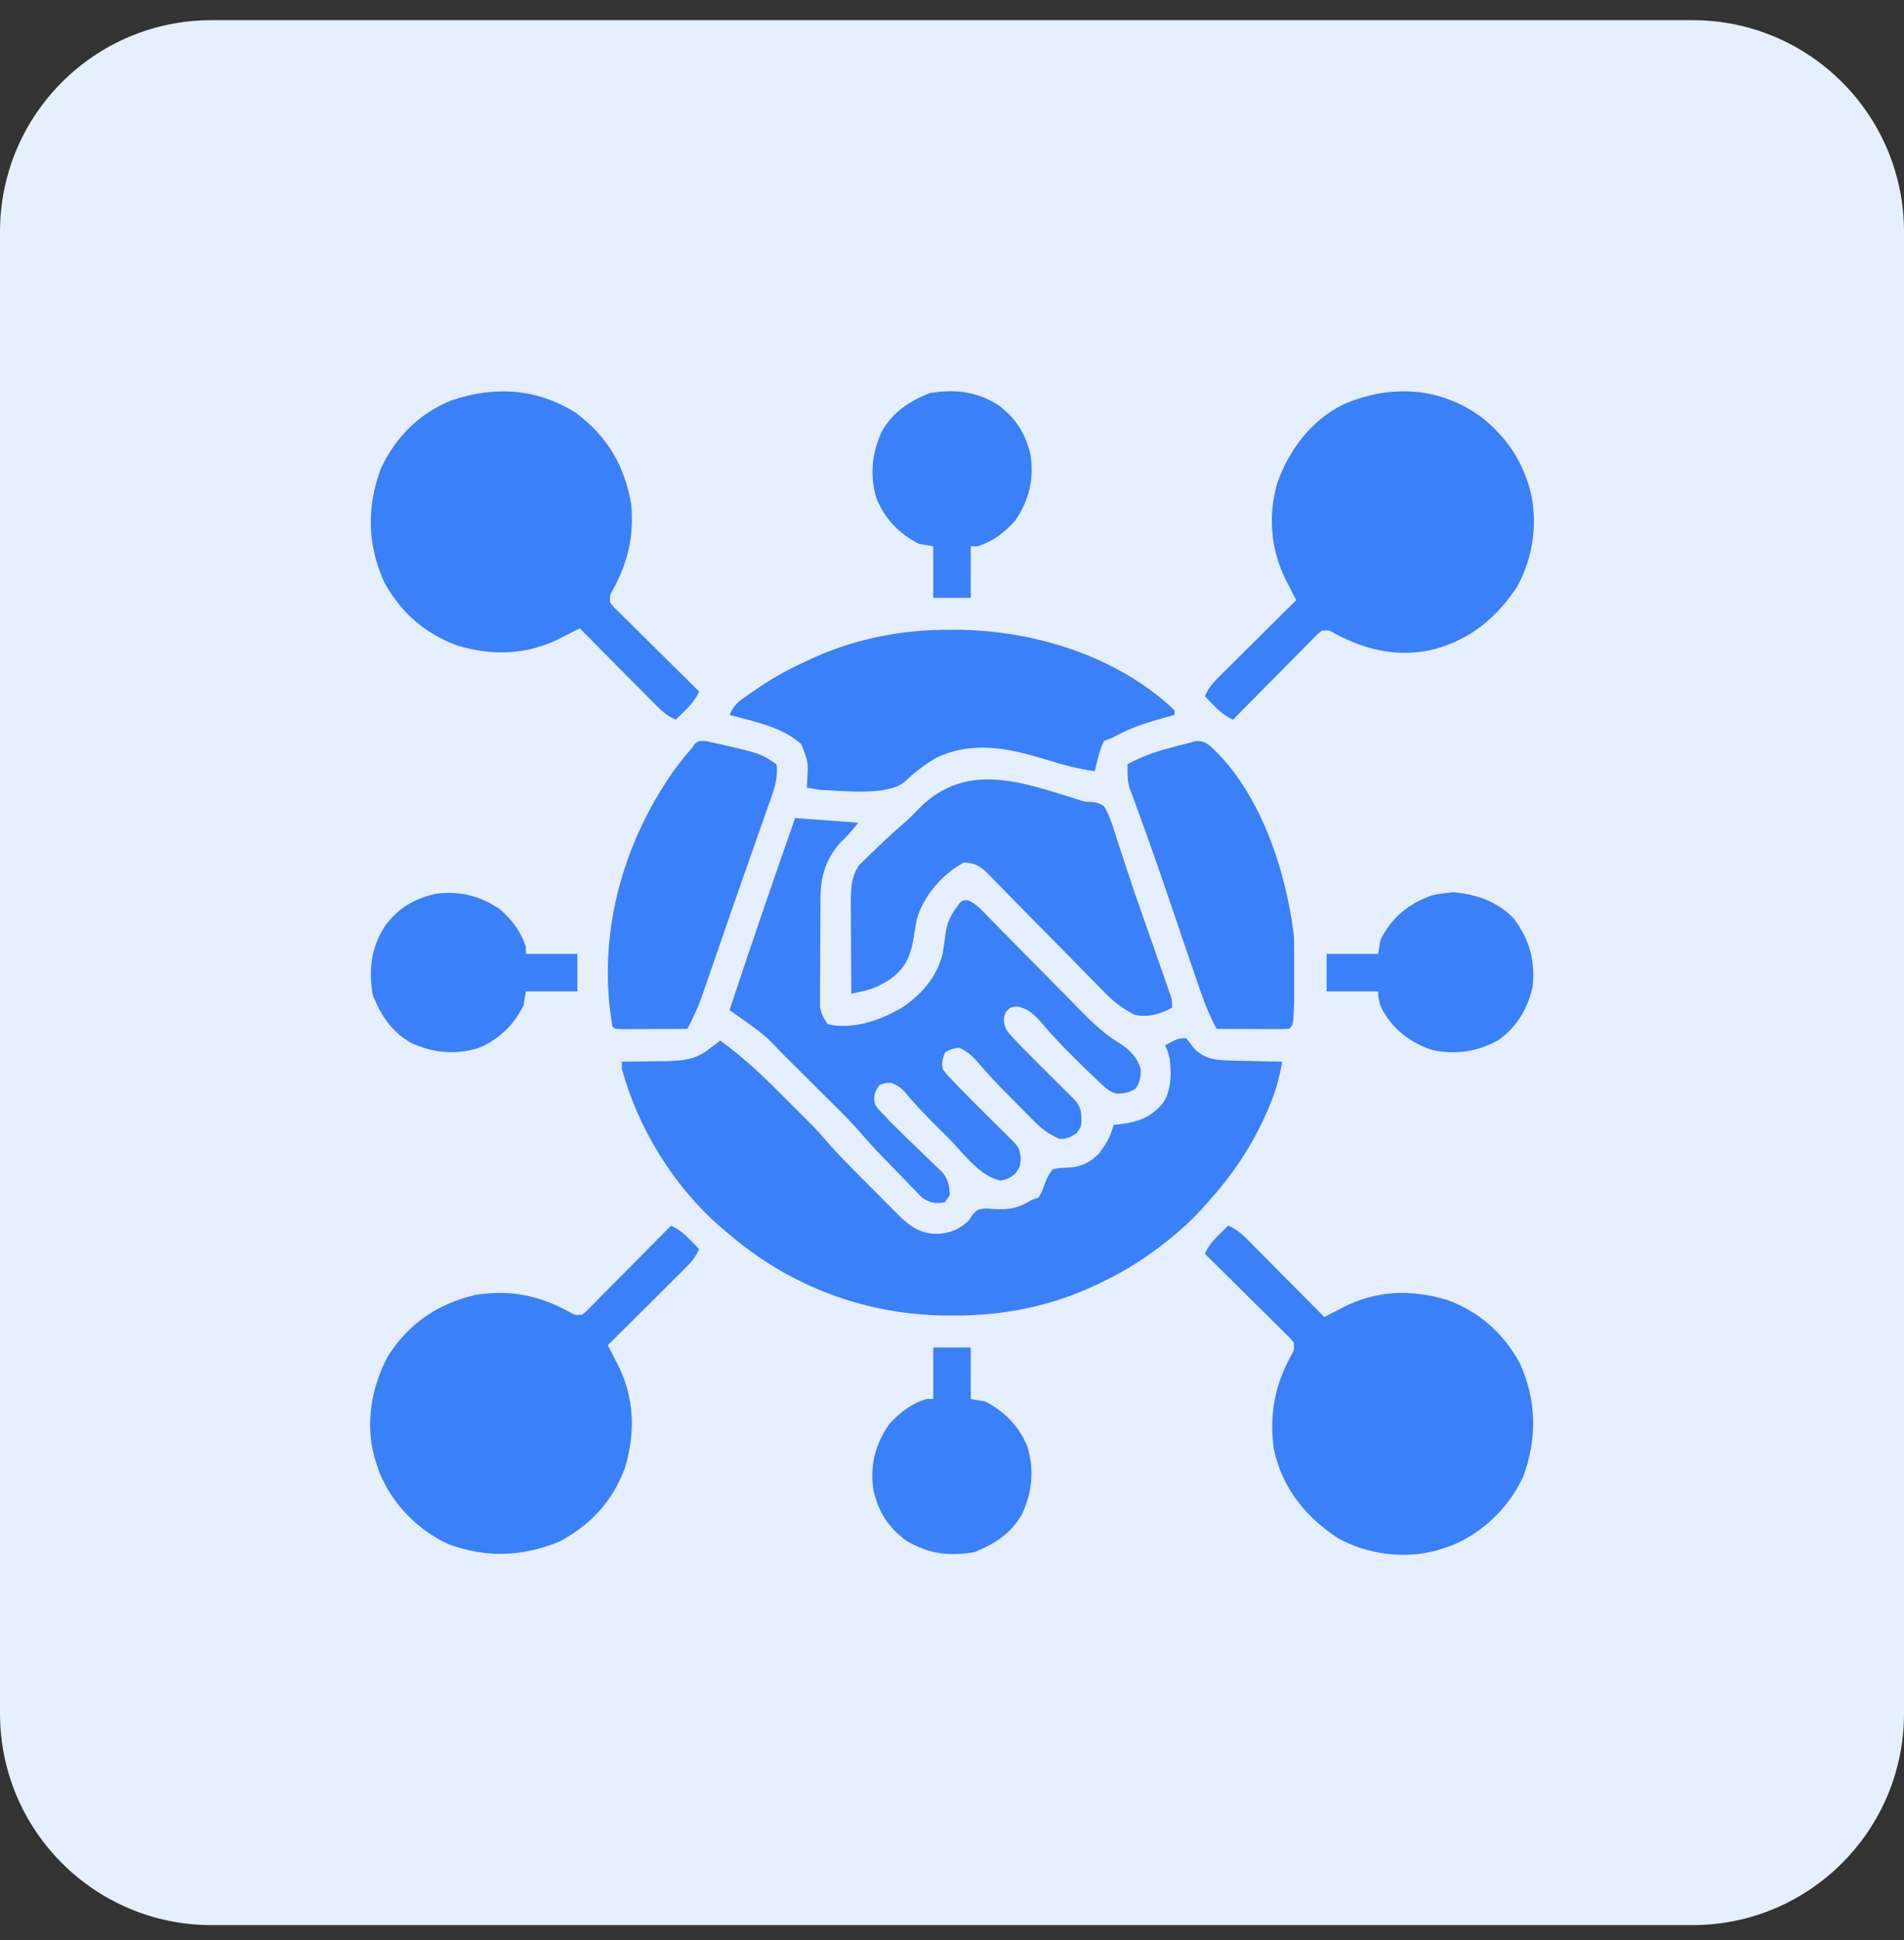 <svg xmlns="http://www.w3.org/2000/svg" width="54" height="55" viewBox="0 0 54 55" fill="none"><rect x="0" y="0" width="54" height="55" fill="#333333" stroke="none"/><path d="M0 6.572C0 3.258 2.686 0.572 6 0.572H48C51.314 0.572 54 3.258 54 6.572V48.572C54 51.886 51.314 54.572 48 54.572H6C2.686 54.572 0 51.886 0 48.572V6.572Z" fill="#E6EFFE"></path><g clip-path="url(#clip0_57722_326)"><path d="M33.641 29.431C33.719 29.527 33.797 29.622 33.868 29.723C34.146 30.006 34.464 30.055 34.846 30.063C34.889 30.064 34.933 30.065 34.978 30.067C35.116 30.07 35.254 30.073 35.392 30.075C35.486 30.077 35.58 30.079 35.675 30.082C35.904 30.087 36.134 30.092 36.363 30.096C36.288 30.539 36.179 30.943 36.002 31.357C35.979 31.411 35.956 31.465 35.933 31.52C35.54 32.409 35.018 33.222 34.371 33.947C34.292 34.039 34.292 34.039 34.212 34.133C33.834 34.563 33.433 34.929 32.977 35.275C32.942 35.302 32.907 35.329 32.871 35.357C32.279 35.811 31.665 36.165 30.984 36.471C30.942 36.489 30.901 36.508 30.858 36.528C29.639 37.066 28.367 37.296 27.037 37.292C26.991 37.292 26.945 37.292 26.897 37.292C24.558 37.284 22.4 36.47 20.625 34.943C20.562 34.889 20.498 34.836 20.433 34.78C19.11 33.632 18.093 31.985 17.637 30.295C17.637 30.229 17.637 30.163 17.637 30.096C17.694 30.095 17.752 30.095 17.811 30.095C18.027 30.093 18.243 30.09 18.459 30.085C18.552 30.084 18.645 30.083 18.738 30.082C19.288 30.08 19.727 30.067 20.16 29.697C20.215 29.657 20.27 29.618 20.326 29.577C20.359 29.551 20.392 29.525 20.426 29.498C21.121 29.993 21.726 30.587 22.327 31.191C22.431 31.295 22.535 31.399 22.64 31.504C22.708 31.572 22.776 31.64 22.844 31.708C22.904 31.768 22.964 31.828 23.026 31.89C23.17 32.038 23.305 32.19 23.439 32.345C23.675 32.617 23.923 32.874 24.176 33.129C24.244 33.197 24.244 33.197 24.314 33.268C24.41 33.364 24.505 33.46 24.601 33.556C24.747 33.703 24.892 33.85 25.037 33.997C25.13 34.091 25.224 34.184 25.317 34.278C25.382 34.344 25.382 34.344 25.448 34.411C25.776 34.738 26.078 34.971 26.56 34.976C26.933 34.966 27.189 34.86 27.465 34.611C27.504 34.553 27.542 34.494 27.582 34.434C27.73 34.279 27.73 34.279 27.956 34.256C28.04 34.262 28.125 34.269 28.212 34.275C28.639 34.295 28.895 34.244 29.258 34.013C29.324 33.992 29.389 33.97 29.457 33.947C29.537 33.816 29.588 33.687 29.638 33.542C29.695 33.388 29.748 33.275 29.855 33.15C30.023 33.105 30.174 33.1 30.347 33.095C30.683 33.073 30.936 32.938 31.168 32.697C31.368 32.443 31.503 32.206 31.582 31.888C31.633 31.884 31.685 31.878 31.738 31.873C32.284 31.804 32.655 31.682 33.002 31.241C33.228 30.863 33.218 30.458 33.176 30.029C33.12 29.793 33.12 29.793 33.043 29.631C33.416 29.431 33.416 29.431 33.641 29.431Z" fill="#3A80F8"></path><path d="M16.323 11.699C17.214 12.351 17.718 13.205 17.902 14.291C17.983 15.193 17.816 15.924 17.385 16.715C17.29 16.88 17.29 16.88 17.305 17.08C17.402 17.206 17.402 17.206 17.536 17.334C17.587 17.385 17.637 17.435 17.689 17.487C17.745 17.541 17.8 17.596 17.857 17.651C17.913 17.707 17.969 17.763 18.026 17.82C18.206 17.999 18.386 18.176 18.566 18.354C18.688 18.475 18.81 18.595 18.931 18.716C19.23 19.012 19.529 19.308 19.828 19.603C19.721 19.83 19.602 19.976 19.421 20.151C19.373 20.198 19.325 20.245 19.276 20.293C19.22 20.346 19.22 20.346 19.164 20.4C18.95 20.306 18.807 20.192 18.643 20.027C18.593 19.977 18.544 19.928 18.494 19.878C18.441 19.825 18.389 19.772 18.335 19.717C18.281 19.663 18.227 19.608 18.171 19.552C17.998 19.379 17.826 19.205 17.653 19.03C17.536 18.913 17.419 18.795 17.302 18.677C17.015 18.389 16.728 18.1 16.441 17.81C16.379 17.842 16.316 17.874 16.252 17.907C16.168 17.95 16.085 17.992 16.001 18.035C15.96 18.056 15.919 18.077 15.877 18.099C14.943 18.571 13.957 18.595 12.96 18.296C12.05 17.961 11.356 17.352 10.895 16.499C10.419 15.447 10.398 14.374 10.797 13.295C11.204 12.405 11.889 11.718 12.802 11.35C14.007 10.937 15.226 11.004 16.323 11.699Z" fill="#3A80F8"></path><path d="M34.836 34.744C35.05 34.838 35.193 34.952 35.357 35.117C35.406 35.166 35.456 35.216 35.506 35.266C35.559 35.319 35.611 35.373 35.665 35.427C35.719 35.481 35.773 35.536 35.829 35.592C36.002 35.765 36.174 35.94 36.347 36.114C36.464 36.231 36.581 36.349 36.698 36.467C36.985 36.755 37.272 37.044 37.559 37.334C37.621 37.302 37.684 37.27 37.748 37.237C37.832 37.194 37.915 37.152 37.999 37.109C38.04 37.088 38.081 37.067 38.123 37.045C39.057 36.573 40.043 36.549 41.04 36.848C41.95 37.183 42.644 37.792 43.105 38.645C43.582 39.699 43.598 40.767 43.203 41.849C42.808 42.715 42.082 43.426 41.207 43.796C41.098 43.835 40.989 43.873 40.879 43.908C40.81 43.93 40.81 43.93 40.739 43.953C39.817 44.204 38.766 44.062 37.936 43.597C37.007 42.981 36.355 42.162 36.123 41.056C36.002 40.086 36.15 39.282 36.615 38.429C36.71 38.264 36.71 38.264 36.695 38.064C36.598 37.938 36.598 37.938 36.464 37.81C36.413 37.759 36.363 37.709 36.311 37.657C36.255 37.603 36.2 37.549 36.143 37.493C36.087 37.437 36.031 37.381 35.974 37.324C35.794 37.145 35.614 36.968 35.434 36.79C35.312 36.669 35.19 36.549 35.069 36.428C34.77 36.132 34.471 35.836 34.172 35.541C34.279 35.314 34.398 35.168 34.579 34.993C34.627 34.946 34.675 34.899 34.724 34.851C34.761 34.816 34.798 34.78 34.836 34.744Z" fill="#3A80F8"></path><path d="M19.031 34.744C19.258 34.85 19.404 34.97 19.579 35.151C19.626 35.199 19.673 35.247 19.721 35.296C19.774 35.352 19.774 35.352 19.828 35.408C19.734 35.622 19.62 35.765 19.455 35.929C19.405 35.978 19.356 36.028 19.306 36.078C19.226 36.157 19.226 36.157 19.145 36.237C19.09 36.291 19.036 36.345 18.98 36.401C18.806 36.574 18.633 36.746 18.459 36.919C18.341 37.036 18.223 37.153 18.105 37.27C17.817 37.557 17.527 37.844 17.238 38.131C17.27 38.193 17.302 38.256 17.335 38.32C17.378 38.404 17.42 38.487 17.463 38.571C17.484 38.612 17.505 38.653 17.526 38.695C17.999 39.629 18.023 40.614 17.724 41.612C17.376 42.556 16.735 43.248 15.844 43.709C14.792 44.132 13.787 44.164 12.723 43.775C11.857 43.38 11.146 42.654 10.776 41.779C10.737 41.67 10.699 41.561 10.664 41.451C10.642 41.382 10.642 41.382 10.619 41.311C10.357 40.349 10.536 39.308 11.004 38.442C11.587 37.521 12.406 36.964 13.462 36.713C14.444 36.547 15.277 36.715 16.143 37.187C16.308 37.282 16.308 37.282 16.508 37.267C16.634 37.17 16.634 37.17 16.762 37.036C16.812 36.985 16.863 36.935 16.915 36.883C16.969 36.827 17.023 36.772 17.079 36.715C17.135 36.659 17.191 36.603 17.248 36.546C17.427 36.366 17.604 36.186 17.782 36.006C17.903 35.884 18.023 35.762 18.144 35.641C18.44 35.342 18.736 35.043 19.031 34.744Z" fill="#3A80F8"></path><path d="M42.113 11.902C42.698 12.401 43.1 12.96 43.336 13.693C43.351 13.739 43.366 13.785 43.381 13.833C43.632 14.755 43.49 15.806 43.025 16.636C42.488 17.445 41.809 18.042 40.879 18.342C40.81 18.364 40.81 18.364 40.739 18.387C39.733 18.66 38.751 18.445 37.857 17.957C37.692 17.862 37.692 17.862 37.492 17.877C37.365 17.974 37.365 17.974 37.238 18.108C37.187 18.159 37.137 18.209 37.085 18.261C37.031 18.317 36.977 18.372 36.921 18.429C36.865 18.485 36.809 18.541 36.752 18.598C36.573 18.778 36.396 18.958 36.218 19.138C36.097 19.26 35.977 19.382 35.856 19.503C35.56 19.802 35.264 20.101 34.969 20.4C34.742 20.294 34.596 20.174 34.421 19.993C34.374 19.945 34.327 19.897 34.279 19.848C34.226 19.792 34.226 19.792 34.172 19.736C34.266 19.522 34.38 19.379 34.545 19.215C34.594 19.166 34.644 19.116 34.694 19.066C34.747 19.013 34.8 18.961 34.855 18.907C34.937 18.826 34.937 18.826 35.02 18.743C35.193 18.57 35.367 18.398 35.541 18.225C35.659 18.108 35.777 17.991 35.895 17.874C36.183 17.587 36.472 17.3 36.762 17.013C36.73 16.951 36.698 16.888 36.665 16.824C36.622 16.74 36.58 16.657 36.537 16.573C36.506 16.512 36.506 16.512 36.473 16.449C36.036 15.584 35.958 14.62 36.228 13.687C36.563 12.745 37.178 11.927 38.084 11.471C39.454 10.873 40.918 10.962 42.113 11.902Z" fill="#3A80F8"></path><path d="M22.551 23.189C23.142 23.233 23.734 23.277 24.344 23.322C24.012 23.721 24.012 23.721 23.846 23.87C23.443 24.312 23.275 24.826 23.27 25.416C23.27 25.488 23.269 25.56 23.269 25.634C23.268 25.712 23.268 25.789 23.268 25.868C23.267 25.988 23.267 25.988 23.267 26.11C23.266 26.279 23.266 26.447 23.265 26.616C23.265 26.874 23.263 27.132 23.261 27.39C23.26 27.553 23.26 27.717 23.259 27.881C23.259 27.958 23.258 28.035 23.257 28.115C23.257 28.187 23.257 28.259 23.258 28.333C23.257 28.396 23.257 28.459 23.257 28.525C23.286 28.737 23.352 28.862 23.48 29.033C24.194 29.2 24.984 28.917 25.593 28.556C26.158 28.169 26.558 27.709 26.734 27.041C26.771 26.82 26.8 26.598 26.83 26.376C26.891 26.05 27.035 25.843 27.232 25.58C27.332 25.513 27.332 25.513 27.449 25.521C27.662 25.605 27.797 25.755 27.954 25.916C27.988 25.951 28.023 25.986 28.059 26.022C28.134 26.098 28.209 26.175 28.284 26.251C28.403 26.372 28.522 26.493 28.642 26.614C28.939 26.914 29.235 27.215 29.531 27.516C29.781 27.77 30.032 28.023 30.283 28.276C30.4 28.394 30.516 28.513 30.632 28.632C30.975 28.98 31.311 29.305 31.731 29.559C32.011 29.73 32.265 29.982 32.35 30.305C32.363 30.523 32.325 30.672 32.213 30.859C32.026 30.971 31.876 31.008 31.657 30.997C31.483 30.95 31.398 30.878 31.266 30.756C31.22 30.714 31.174 30.672 31.126 30.629C30.897 30.411 30.672 30.191 30.449 29.967C30.405 29.923 30.36 29.878 30.314 29.833C30.052 29.57 29.802 29.3 29.56 29.017C29.349 28.777 29.174 28.588 28.847 28.531C28.656 28.553 28.656 28.553 28.532 28.68C28.44 28.879 28.464 28.958 28.527 29.166C28.637 29.322 28.637 29.322 28.783 29.471C28.837 29.529 28.891 29.586 28.946 29.646C29.257 29.965 29.571 30.281 29.889 30.593C30.02 30.723 30.15 30.852 30.281 30.982C30.338 31.038 30.395 31.094 30.454 31.152C30.66 31.368 30.675 31.525 30.671 31.824C30.652 31.955 30.652 31.955 30.54 32.117C30.364 32.236 30.268 32.282 30.055 32.287C29.741 32.157 29.519 31.979 29.285 31.738C29.251 31.704 29.218 31.671 29.183 31.636C29.112 31.564 29.041 31.493 28.971 31.421C28.864 31.312 28.758 31.205 28.65 31.097C28.319 30.764 27.994 30.427 27.691 30.067C27.538 29.895 27.409 29.795 27.199 29.697C26.978 29.737 26.978 29.737 26.801 29.83C26.732 30.017 26.705 30.102 26.734 30.295C26.838 30.446 26.838 30.446 26.984 30.594C27.038 30.652 27.093 30.71 27.149 30.77C27.472 31.103 27.799 31.43 28.129 31.756C28.266 31.891 28.403 32.027 28.54 32.162C28.6 32.221 28.66 32.281 28.721 32.341C28.896 32.525 28.922 32.584 28.951 32.839C28.926 33.084 28.926 33.084 28.789 33.279C28.594 33.416 28.594 33.416 28.374 33.466C27.784 33.346 27.319 32.682 26.902 32.264C26.797 32.158 26.691 32.053 26.585 31.948C26.256 31.619 25.933 31.289 25.639 30.927C25.525 30.811 25.424 30.752 25.273 30.693C25.099 30.698 25.099 30.698 24.941 30.759C24.797 30.976 24.774 31.039 24.809 31.291C24.912 31.45 24.912 31.45 25.06 31.597C25.142 31.684 25.142 31.684 25.225 31.772C25.568 32.118 25.917 32.459 26.271 32.793C26.369 32.886 26.466 32.98 26.562 33.074C26.619 33.129 26.676 33.183 26.735 33.239C26.899 33.458 26.927 33.609 26.934 33.881C26.89 33.946 26.846 34.012 26.801 34.08C26.508 34.126 26.38 34.112 26.138 33.936C26.072 33.87 26.007 33.803 25.944 33.735C25.909 33.7 25.873 33.664 25.837 33.627C25.726 33.514 25.616 33.398 25.506 33.283C25.432 33.207 25.358 33.132 25.284 33.056C24.998 32.763 24.714 32.469 24.448 32.157C24.092 31.742 23.694 31.364 23.306 30.98C23.225 30.898 23.143 30.817 23.062 30.736C22.912 30.587 22.763 30.438 22.613 30.289C22.106 29.785 22.106 29.785 21.985 29.653C21.73 29.378 21.445 29.165 21.139 28.951C21.096 28.92 21.053 28.89 21.009 28.858C20.903 28.784 20.797 28.709 20.691 28.634C21.291 26.812 21.917 25 22.551 23.189Z" fill="#3A80F8"></path><path d="M26.963 17.852C27.009 17.852 27.055 17.852 27.103 17.852C29.291 17.86 31.688 18.586 33.309 20.134C33.309 20.178 33.309 20.222 33.309 20.267C33.235 20.288 33.161 20.308 33.085 20.328C32.581 20.469 32.102 20.61 31.641 20.864C31.516 20.931 31.516 20.931 31.316 20.998C31.177 21.267 31.12 21.567 31.051 21.861C30.571 21.797 30.118 21.672 29.656 21.529C28.615 21.209 27.587 20.989 26.555 21.482C26.22 21.674 25.932 21.9 25.651 22.165C25.168 22.57 23.888 22.415 23.281 22.392C23.148 22.373 23.015 22.352 22.883 22.326C22.886 22.269 22.889 22.212 22.892 22.153C22.926 21.597 22.926 21.597 22.725 21.096C22.187 20.605 21.377 20.451 20.691 20.267C20.78 20.062 20.866 19.95 21.047 19.82C21.092 19.788 21.137 19.755 21.183 19.722C21.232 19.688 21.28 19.655 21.331 19.62C21.381 19.585 21.431 19.55 21.483 19.513C21.971 19.181 22.477 18.913 23.016 18.674C23.057 18.655 23.099 18.636 23.142 18.617C24.36 18.078 25.632 17.848 26.963 17.852Z" fill="#3A80F8"></path><path d="M30.63 22.684C30.782 22.729 30.782 22.729 30.932 22.733C31.094 22.746 31.181 22.765 31.316 22.857C31.486 23.151 31.578 23.469 31.677 23.791C31.71 23.889 31.742 23.988 31.775 24.086C31.848 24.304 31.919 24.523 31.99 24.742C32.126 25.157 32.271 25.57 32.416 25.982C32.441 26.055 32.467 26.129 32.494 26.205C32.546 26.353 32.598 26.501 32.65 26.649C32.688 26.759 32.688 26.759 32.728 26.871C32.766 26.98 32.766 26.98 32.805 27.092C32.878 27.3 32.951 27.509 33.023 27.717C33.045 27.78 33.068 27.843 33.09 27.908C33.111 27.966 33.131 28.024 33.151 28.083C33.169 28.134 33.187 28.184 33.205 28.237C33.242 28.369 33.242 28.369 33.242 28.568C32.894 28.746 32.572 28.848 32.18 28.767C31.829 28.589 31.574 28.388 31.303 28.107C31.264 28.068 31.226 28.029 31.187 27.989C31.104 27.906 31.022 27.822 30.94 27.738C30.81 27.605 30.68 27.472 30.549 27.34C30.177 26.964 29.807 26.587 29.437 26.21C29.211 25.979 28.983 25.748 28.755 25.518C28.668 25.43 28.582 25.342 28.496 25.254C28.376 25.131 28.255 25.009 28.134 24.886C28.099 24.85 28.064 24.813 28.028 24.776C27.807 24.555 27.647 24.458 27.332 24.451C26.722 24.786 26.208 25.379 26.004 26.045C25.972 26.223 25.941 26.401 25.913 26.58C25.824 27.11 25.686 27.427 25.254 27.754C24.984 27.93 24.747 28.041 24.431 28.108C24.378 28.12 24.324 28.131 24.269 28.143C24.228 28.152 24.187 28.161 24.145 28.17C24.141 27.743 24.139 27.317 24.137 26.89C24.137 26.745 24.136 26.6 24.134 26.455C24.133 26.246 24.132 26.038 24.132 25.829C24.131 25.764 24.13 25.7 24.13 25.633C24.13 25.229 24.131 24.854 24.375 24.513C24.413 24.477 24.451 24.441 24.49 24.403C24.531 24.362 24.573 24.321 24.616 24.279C24.661 24.237 24.705 24.195 24.75 24.152C24.796 24.108 24.841 24.064 24.887 24.019C25.148 23.768 25.412 23.523 25.689 23.291C25.82 23.175 25.938 23.051 26.058 22.924C27.414 21.552 29.02 22.184 30.63 22.684Z" fill="#3A80F8"></path><path d="M20.03 21.01C20.152 21.037 20.152 21.037 20.276 21.064C20.32 21.074 20.363 21.083 20.408 21.093C21.563 21.358 21.563 21.358 22.02 21.662C22.081 22.095 21.923 22.467 21.779 22.871C21.753 22.943 21.728 23.016 21.702 23.091C21.619 23.329 21.535 23.566 21.451 23.803C21.393 23.968 21.336 24.132 21.279 24.296C21.191 24.546 21.104 24.796 21.015 25.046C20.829 25.576 20.644 26.106 20.462 26.637C20.395 26.831 20.328 27.025 20.261 27.218C20.219 27.34 20.177 27.461 20.136 27.582C20.078 27.751 20.02 27.919 19.961 28.086C19.945 28.134 19.928 28.183 19.912 28.232C19.797 28.558 19.655 28.859 19.496 29.166C19.204 29.167 18.912 29.169 18.62 29.169C18.521 29.17 18.421 29.17 18.322 29.171C18.18 29.172 18.037 29.172 17.894 29.172C17.765 29.173 17.765 29.173 17.634 29.173C17.438 29.166 17.438 29.166 17.371 29.099C16.925 26.547 17.633 23.956 19.098 21.861C19.268 21.634 19.443 21.412 19.629 21.197C19.657 21.157 19.686 21.117 19.716 21.075C19.828 20.998 19.828 20.998 20.03 21.01Z" fill="#3A80F8"></path><path d="M34.305 21.131C35.737 22.424 36.465 24.655 36.695 26.509C36.701 26.674 36.704 26.839 36.704 27.003C36.704 27.049 36.704 27.094 36.704 27.141C36.704 27.236 36.704 27.332 36.704 27.427C36.704 27.572 36.704 27.716 36.704 27.861C36.704 27.954 36.704 28.047 36.704 28.141C36.704 28.224 36.704 28.308 36.704 28.394C36.681 29.048 36.681 29.048 36.562 29.166C36.41 29.172 36.258 29.173 36.106 29.172C36.037 29.172 36.037 29.172 35.968 29.172C35.821 29.172 35.675 29.171 35.529 29.17C35.43 29.17 35.331 29.169 35.232 29.169C34.99 29.168 34.747 29.167 34.504 29.166C34.255 28.705 34.088 28.227 33.921 27.732C33.891 27.644 33.86 27.555 33.83 27.467C33.75 27.232 33.67 26.997 33.59 26.762C33.459 26.376 33.327 25.99 33.195 25.603C33.163 25.508 33.13 25.413 33.097 25.317C32.904 24.749 32.708 24.182 32.504 23.618C32.485 23.564 32.465 23.511 32.446 23.456C32.361 23.222 32.276 22.988 32.19 22.755C32.161 22.676 32.133 22.598 32.103 22.517C32.067 22.419 32.067 22.419 32.03 22.319C31.972 22.095 31.972 21.893 31.98 21.662C32.355 21.462 32.712 21.325 33.122 21.218C33.174 21.204 33.225 21.19 33.279 21.175C33.421 21.137 33.564 21.1 33.707 21.064C33.768 21.047 33.83 21.03 33.893 21.013C34.077 20.994 34.152 21.029 34.305 21.131Z" fill="#3A80F8"></path><path d="M14.184 25.779C14.526 26.083 14.774 26.404 14.914 26.842C14.914 26.907 14.914 26.973 14.914 27.041C15.396 27.041 15.878 27.041 16.375 27.041C16.375 27.391 16.375 27.742 16.375 28.103C15.893 28.103 15.411 28.103 14.914 28.103C14.892 28.235 14.87 28.366 14.848 28.502C14.57 29.06 14.136 29.48 13.557 29.713C12.894 29.91 12.288 29.846 11.66 29.564C11.104 29.249 10.81 28.793 10.573 28.211C10.451 27.504 10.52 26.894 10.899 26.276C11.272 25.761 11.709 25.491 12.325 25.344C13.014 25.24 13.61 25.387 14.184 25.779Z" fill="#3A80F8"></path><path d="M28.296 11.471C28.811 11.844 29.081 12.281 29.228 12.897C29.332 13.586 29.185 14.182 28.793 14.756C28.489 15.098 28.168 15.346 27.73 15.486C27.665 15.486 27.599 15.486 27.531 15.486C27.531 15.968 27.531 16.45 27.531 16.947C27.181 16.947 26.83 16.947 26.469 16.947C26.469 16.465 26.469 15.983 26.469 15.486C26.337 15.464 26.206 15.442 26.07 15.42C25.512 15.143 25.091 14.708 24.859 14.129C24.662 13.466 24.726 12.86 25.008 12.232C25.323 11.676 25.779 11.382 26.361 11.145C27.068 11.023 27.678 11.092 28.296 11.471Z" fill="#3A80F8"></path><path d="M26.469 38.197C26.819 38.197 27.17 38.197 27.531 38.197C27.531 38.679 27.531 39.161 27.531 39.658C27.663 39.68 27.794 39.702 27.93 39.724C28.488 40.002 28.909 40.436 29.141 41.015C29.337 41.678 29.274 42.284 28.992 42.912C28.677 43.468 28.221 43.762 27.639 43.999C26.932 44.121 26.322 44.052 25.704 43.673C25.189 43.3 24.919 42.863 24.772 42.247C24.668 41.558 24.815 40.962 25.207 40.388C25.511 40.046 25.832 39.798 26.27 39.658C26.335 39.658 26.401 39.658 26.469 39.658C26.469 39.176 26.469 38.694 26.469 38.197Z" fill="#3A80F8"></path><path d="M41.215 25.294C41.873 25.346 42.48 25.559 42.938 26.045C43.382 26.641 43.542 27.231 43.469 27.971C43.331 28.584 43.013 29.129 42.489 29.489C41.893 29.819 41.28 29.904 40.613 29.763C39.998 29.553 39.532 29.201 39.209 28.633C39.124 28.448 39.086 28.307 39.086 28.103C38.604 28.103 38.122 28.103 37.625 28.103C37.625 27.753 37.625 27.402 37.625 27.041C38.107 27.041 38.589 27.041 39.086 27.041C39.108 26.909 39.13 26.778 39.152 26.642C39.467 26.009 39.953 25.612 40.613 25.381C40.816 25.332 41.008 25.315 41.215 25.294Z" fill="#3A80F8"></path></g><defs><clipPath id="clip0_57722_326"><rect width="34" height="34" fill="white" transform="translate(10 10.572)"></rect></clipPath></defs></svg>